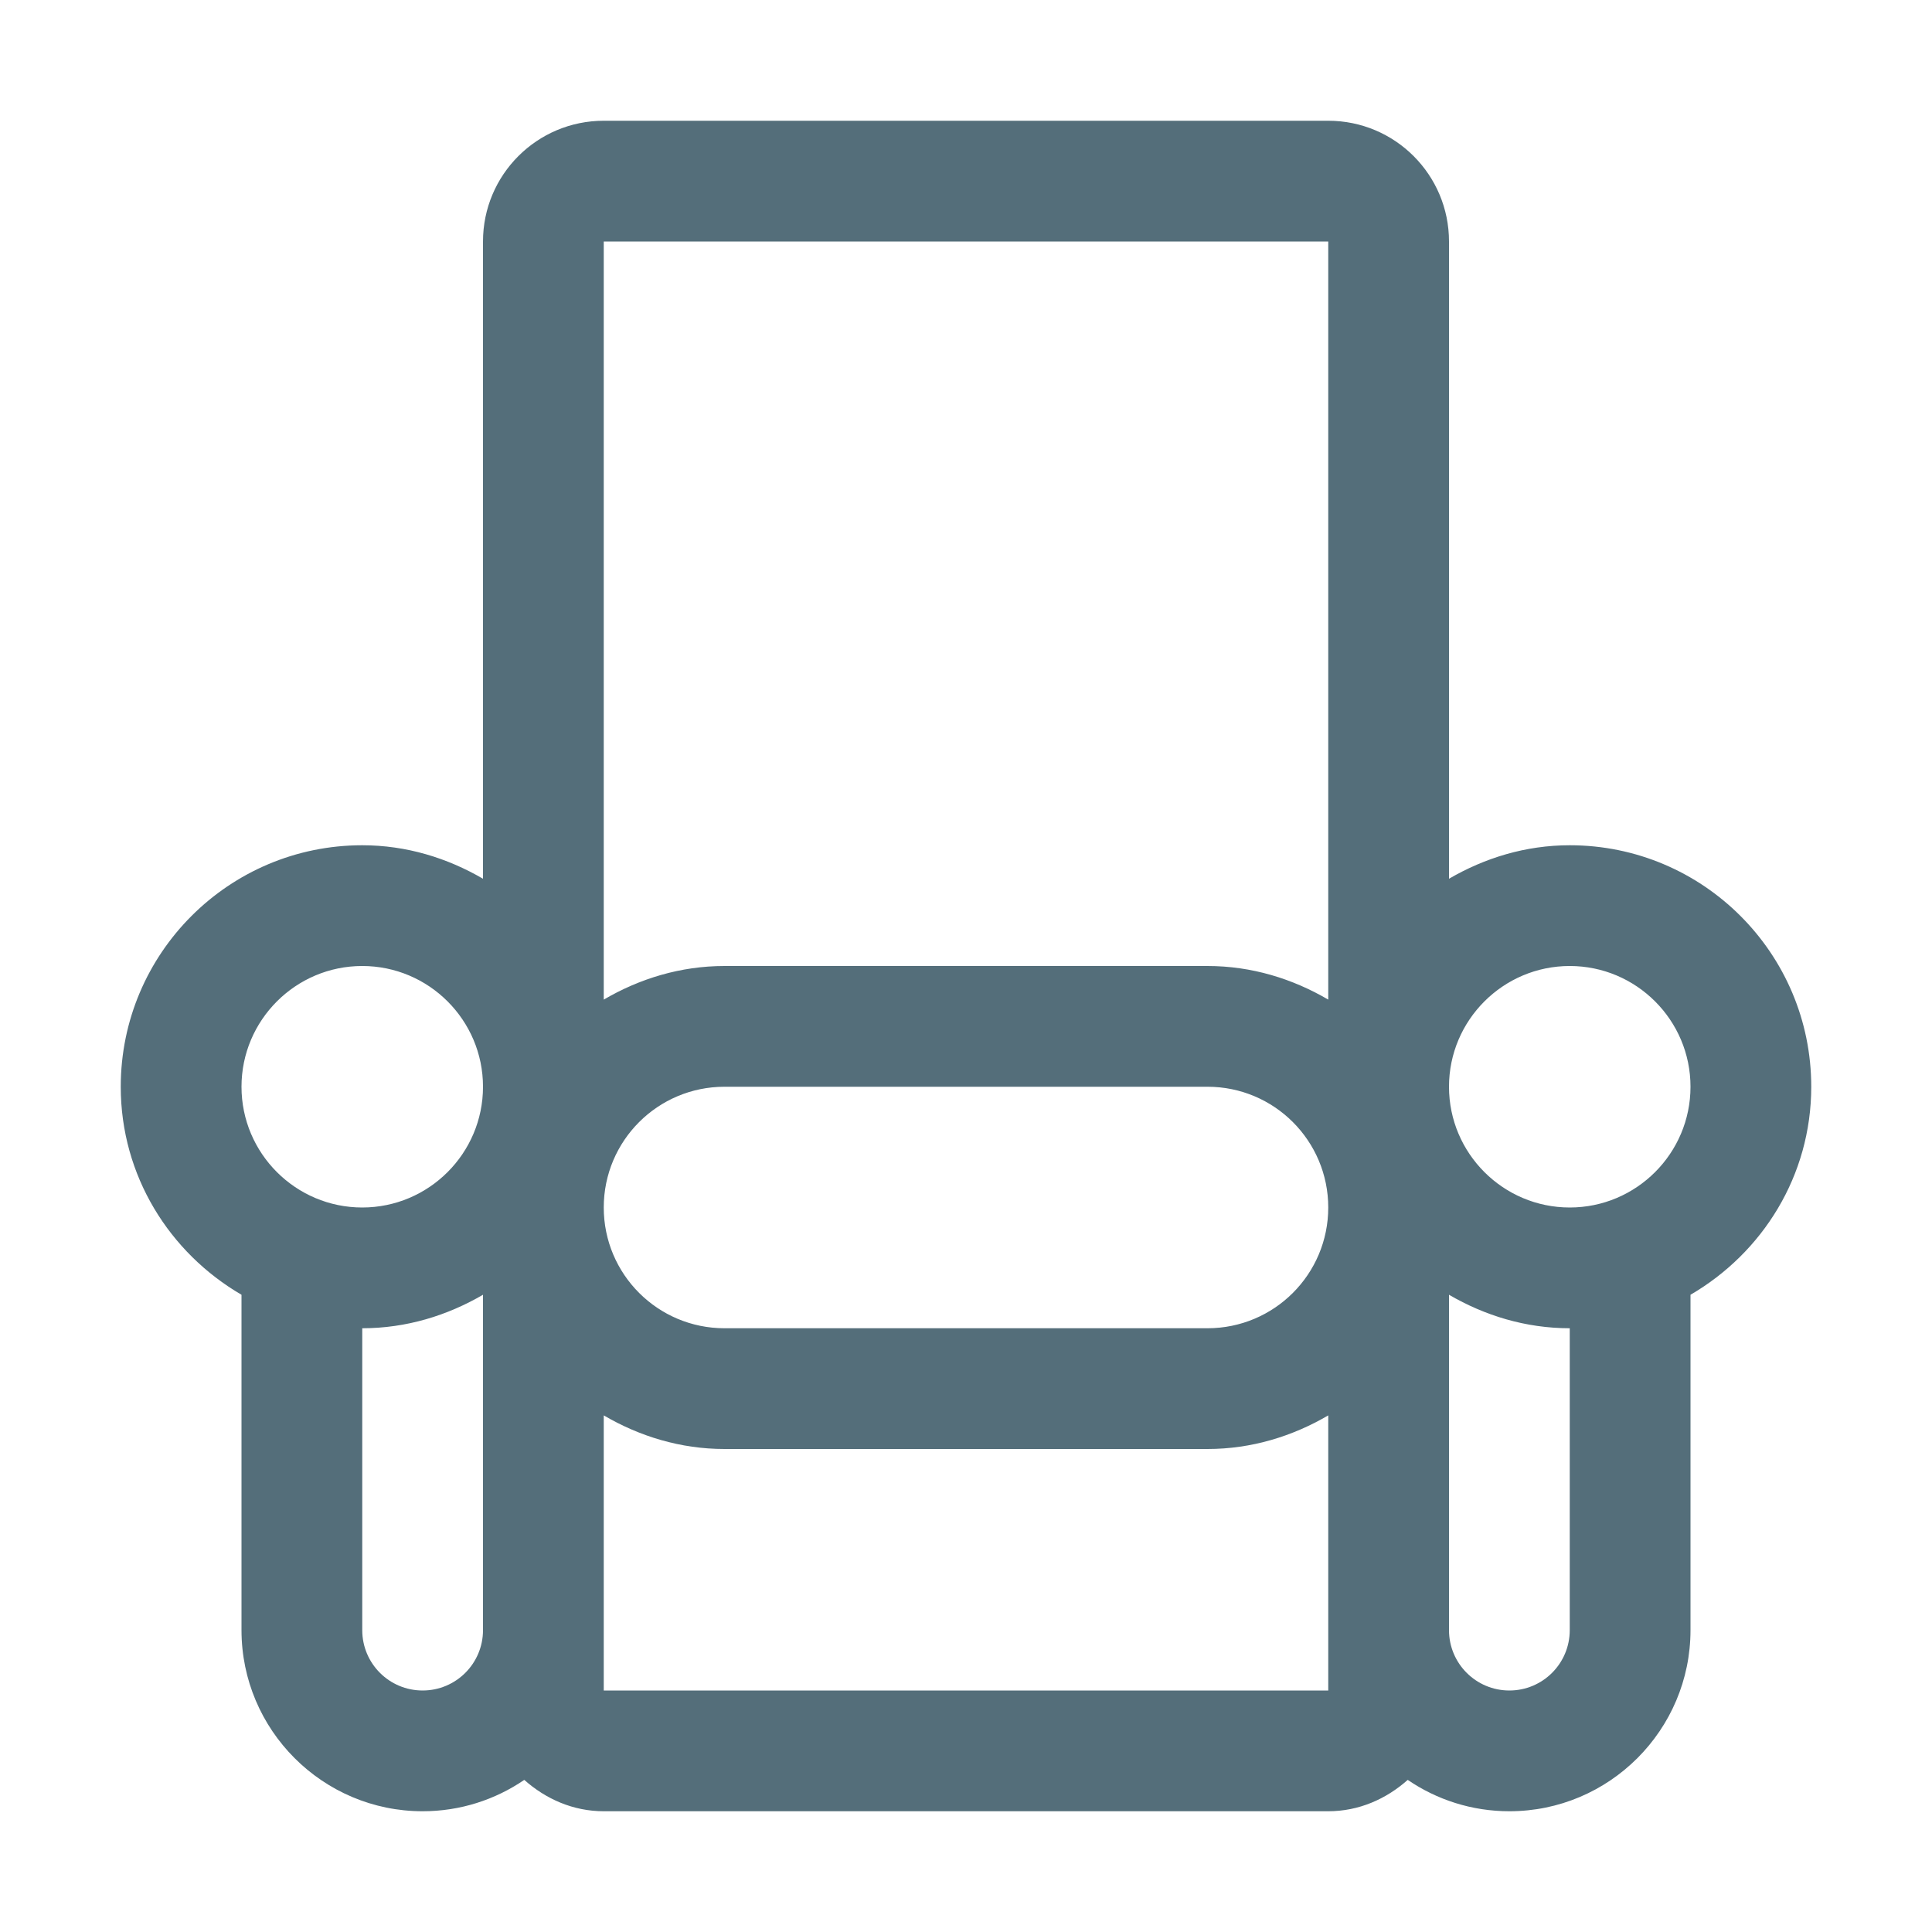 <?xml version="1.0" encoding="utf-8"?>
<!-- Generator: Adobe Illustrator 16.0.0, SVG Export Plug-In . SVG Version: 6.00 Build 0)  -->
<!DOCTYPE svg PUBLIC "-//W3C//DTD SVG 1.1//EN" "http://www.w3.org/Graphics/SVG/1.1/DTD/svg11.dtd">
<svg version="1.1" id="Layer_1" xmlns="http://www.w3.org/2000/svg" xmlns:xlink="http://www.w3.org/1999/xlink" x="0px" y="0px"
	 width="128px" height="128px" viewBox="0 0 128 128" enable-background="new 0 0 128 128" xml:space="preserve">
<path fill="#546E7A" d="M104,56c-2.93,0-5.637,0.844-8,2.219V16c0-4.422-3.582-8-8-8H40c-4.418,0-8,3.578-8,8v42.219
	C29.637,56.844,26.93,56,24,56c-8.836,0-16,7.164-16,16c0,5.906,3.238,11.008,8,13.781V108c0,6.617,5.383,12,12,12
	c2.496,0,4.813-0.766,6.734-2.078C36.148,119.18,37.961,120,40,120h48c2.039,0,3.852-0.82,5.266-2.078
	C95.188,119.234,97.504,120,100,120c6.617,0,12-5.383,12-12V85.781c4.762-2.773,8-7.875,8-13.781C120,63.164,112.836,56,104,56z
	 M32,108c0,2.211-1.789,4-4,4s-4-1.789-4-4V88c2.93,0,5.637-0.844,8-2.219V108z M24,80c-4.41,0-8-3.586-8-8s3.59-8,8-8s8,3.586,8,8
	S28.41,80,24,80z M88,112H40V93.773C42.363,95.156,45.074,96,48,96h32c2.926,0,5.637-0.844,8-2.227V112z M80,88H48
	c-4.418,0-8-3.578-8-8s3.582-8,8-8h32c4.418,0,8,3.578,8,8S84.418,88,80,88z M88,66.227C85.637,64.844,82.926,64,80,64H48
	c-2.926,0-5.637,0.844-8,2.227V16h48V66.227z M104,108c0,2.211-1.789,4-4,4s-4-1.789-4-4V85.781c2.363,1.375,5.07,2.219,8,2.219V108
	z M104,80c-4.41,0-8-3.586-8-8s3.59-8,8-8s8,3.586,8,8S108.41,80,104,80z"/>
</svg>
